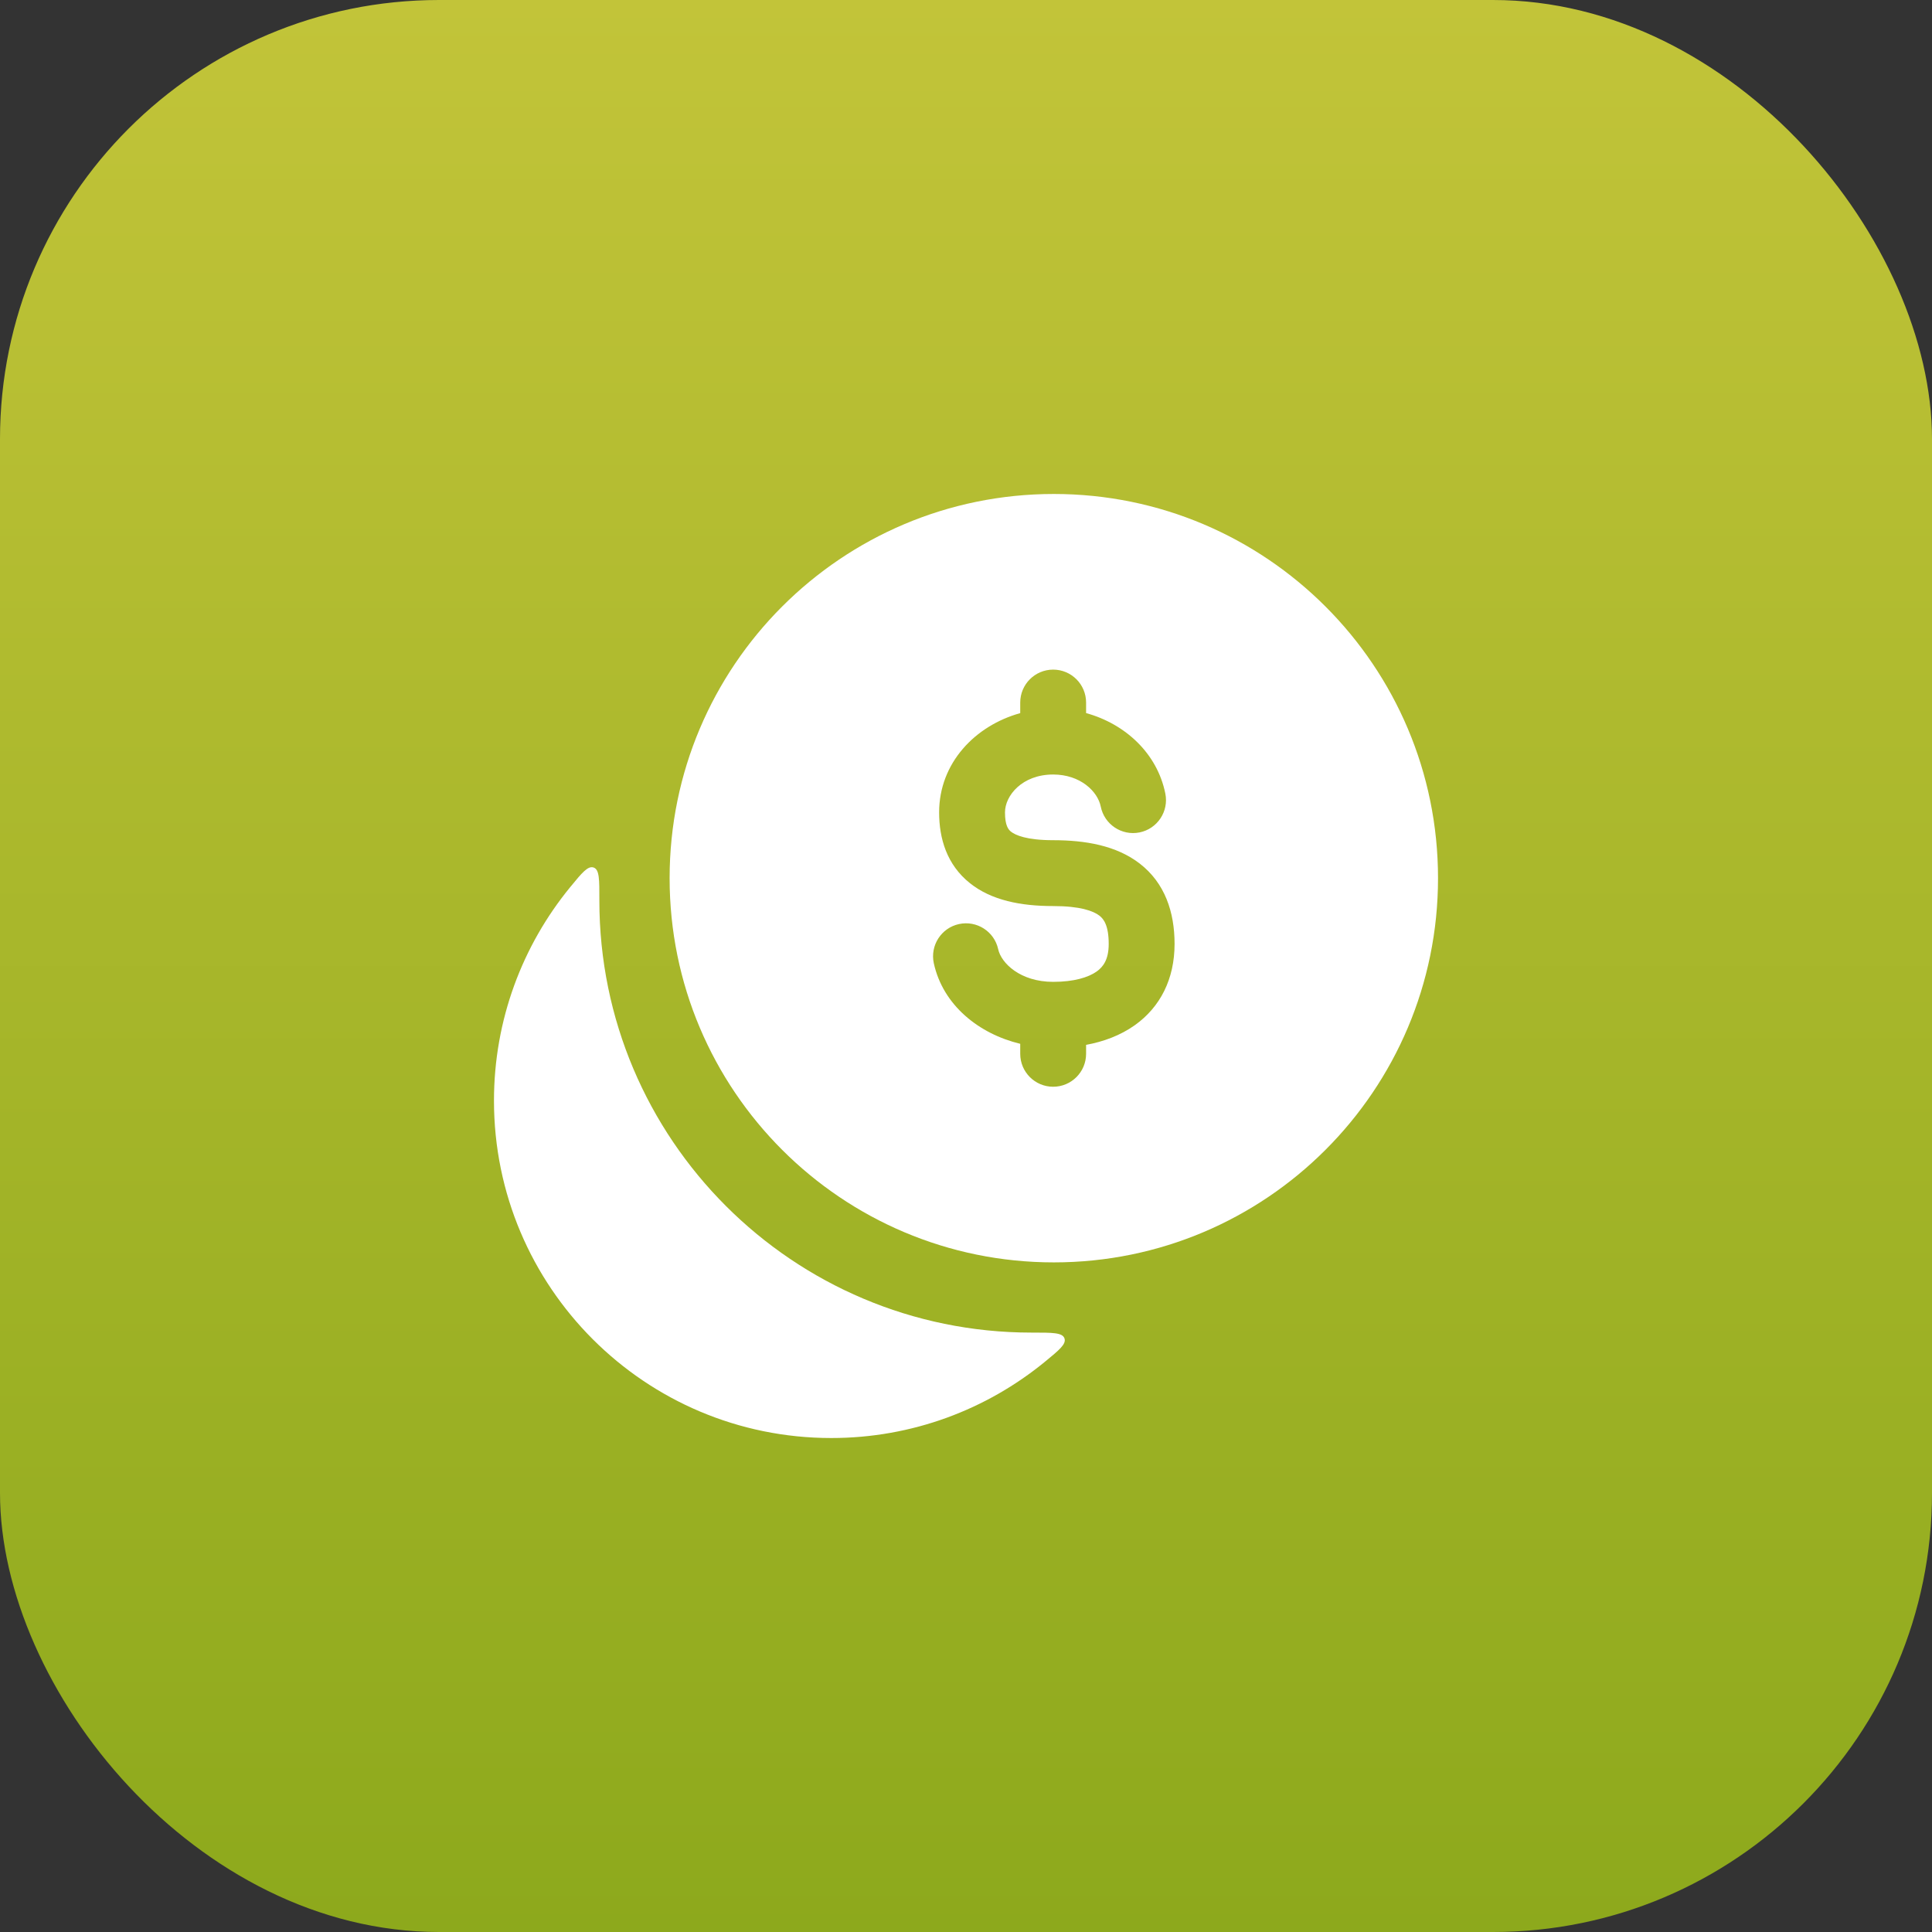 <svg width="44" height="44" viewBox="0 0 44 44" fill="none" xmlns="http://www.w3.org/2000/svg">
<rect x="0" y="0" width="44" height="44" fill="#333333" stroke="none"/>
<rect width="44" height="44" rx="10" fill="url(#paint0_linear_20868_8477)"/>
<path d="M12.985 20.205C13.255 19.876 13.39 19.711 13.521 19.758C13.652 19.805 13.651 20.033 13.65 20.49C13.65 20.496 13.65 20.502 13.65 20.507C13.65 25.943 18.057 30.349 23.493 30.349C23.498 30.349 23.504 30.349 23.51 30.349C23.967 30.349 24.195 30.348 24.242 30.479C24.289 30.61 24.124 30.745 23.795 31.015C22.471 32.099 20.777 32.75 18.932 32.75C14.689 32.75 11.25 29.311 11.25 25.068C11.25 23.223 11.901 21.529 12.985 20.205Z" fill="white"/>
<path fill-rule="evenodd" clip-rule="evenodd" d="M24 11.25C19.168 11.25 15.25 15.168 15.25 20C15.25 24.832 19.168 28.75 24 28.75C28.832 28.75 32.75 24.832 32.75 20C32.75 15.168 28.832 11.25 24 11.25ZM24.735 16C24.735 15.586 24.399 15.25 23.985 15.25C23.571 15.25 23.235 15.586 23.235 16V16.241C22.213 16.524 21.388 17.372 21.388 18.502C21.388 19.093 21.561 19.693 22.09 20.114C22.58 20.505 23.248 20.635 23.985 20.635C24.599 20.635 24.899 20.746 25.038 20.853C25.134 20.927 25.25 21.073 25.25 21.498C25.25 21.849 25.128 22.017 24.975 22.126C24.784 22.261 24.455 22.361 23.985 22.361C23.235 22.361 22.802 21.934 22.733 21.618C22.645 21.213 22.245 20.957 21.84 21.045C21.436 21.133 21.179 21.533 21.267 21.938C21.476 22.891 22.289 23.544 23.235 23.772V24C23.235 24.414 23.571 24.75 23.985 24.75C24.399 24.75 24.735 24.414 24.735 24V23.796C25.131 23.723 25.514 23.583 25.845 23.348C26.421 22.938 26.75 22.3 26.75 21.498C26.75 20.771 26.53 20.11 25.955 19.666C25.422 19.255 24.715 19.135 23.985 19.135C23.379 19.135 23.123 19.019 23.025 18.941C22.966 18.894 22.888 18.803 22.888 18.502C22.888 18.118 23.28 17.639 23.985 17.639C24.603 17.639 25 18.023 25.069 18.37C25.151 18.776 25.546 19.039 25.952 18.958C26.358 18.876 26.621 18.481 26.54 18.075C26.356 17.156 25.625 16.485 24.735 16.24V16Z" fill="white"/>
<defs>
<linearGradient id="paint0_linear_20868_8477" x1="22" y1="0" x2="22" y2="44" gradientUnits="userSpaceOnUse">
<stop stop-color="#C2C439"/>
<stop offset="1" stop-color="#8DA91C"/>
</linearGradient>
</defs>
</svg>
